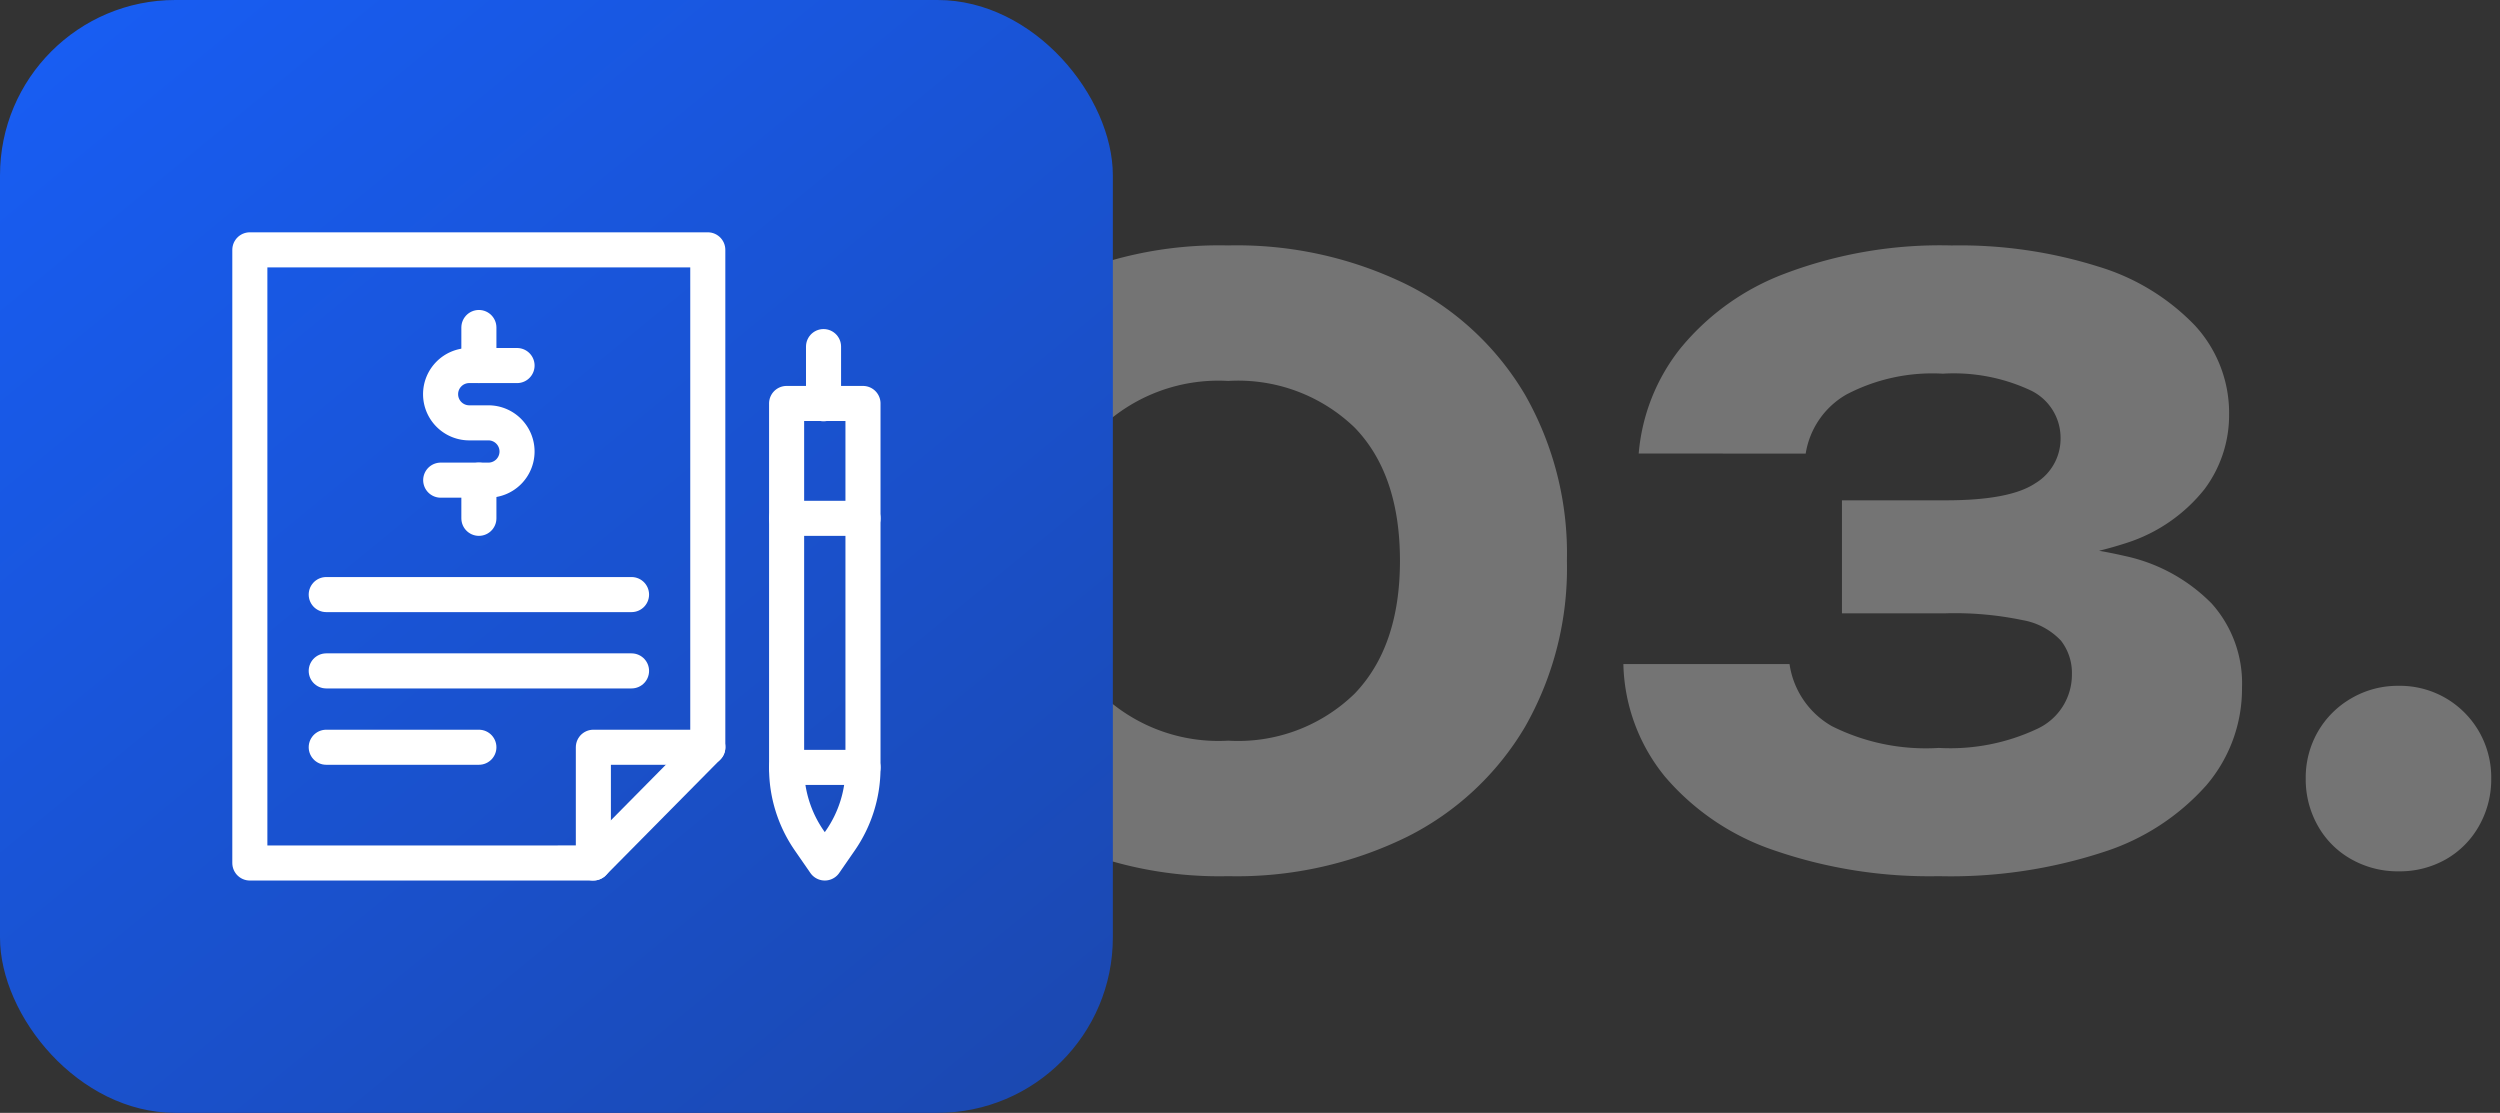 <svg xmlns="http://www.w3.org/2000/svg" xmlns:xlink="http://www.w3.org/1999/xlink" width="142.581" height="63.468" viewBox="0 0 142.581 63.468">
  <rect x="0" y="0" width="142.581" height="63.468" fill="#333333" stroke="none"/>
  <defs>
    <linearGradient id="linear-gradient" x1="-0.115" y1="-0.155" x2="1.12" y2="1.35" gradientUnits="objectBoundingBox">
      <stop offset="0" stop-color="#1761ff"/>
      <stop offset="1" stop-color="#1c429d"/>
    </linearGradient>
  </defs>
  <g id="Group_25035" data-name="Group 25035" transform="translate(-231 -3542)">
    <path id="Path_22904" data-name="Path 22904" d="M-26.174.736A22.281,22.281,0,0,1-36.432-1.5a16.084,16.084,0,0,1-6.739-6.279A18.42,18.42,0,0,1-45.54-17.25a18.42,18.42,0,0,1,2.369-9.476,16.084,16.084,0,0,1,6.739-6.279,22.281,22.281,0,0,1,10.258-2.231,22.032,22.032,0,0,1,10.189,2.231,16.266,16.266,0,0,1,6.739,6.279A18.281,18.281,0,0,1-6.854-17.25,18.281,18.281,0,0,1-9.246-7.774,16.266,16.266,0,0,1-15.985-1.5,22.032,22.032,0,0,1-26.174.736Zm0-7.728a9.524,9.524,0,0,0,7.222-2.691q2.576-2.691,2.576-7.567,0-4.922-2.576-7.59a9.57,9.57,0,0,0-7.222-2.668,9.726,9.726,0,0,0-7.268,2.668q-2.622,2.668-2.622,7.59,0,4.876,2.622,7.567A9.679,9.679,0,0,0-26.174-6.992ZM-2.76-23.368A11.136,11.136,0,0,1-.414-29.325a14.1,14.1,0,0,1,5.98-4.3,25.023,25.023,0,0,1,9.522-1.61,26.287,26.287,0,0,1,8.349,1.2,12.711,12.711,0,0,1,5.52,3.358,7.362,7.362,0,0,1,1.955,5.106,7.047,7.047,0,0,1-1.4,4.232,9.282,9.282,0,0,1-4.416,3.059A22.167,22.167,0,0,1,17.25-17.2v-.966a26.936,26.936,0,0,1,7.728.644,9.82,9.82,0,0,1,4.945,2.714,6.815,6.815,0,0,1,1.725,4.784,8.471,8.471,0,0,1-2.024,5.566A13.217,13.217,0,0,1,23.759-.644,28,28,0,0,1,14.352.736,27.158,27.158,0,0,1,4.968-.736,14.089,14.089,0,0,1-1.265-4.945a10.5,10.5,0,0,1-2.369-6.417H5.842A4.881,4.881,0,0,0,8.257-7.82a11.95,11.95,0,0,0,6.1,1.242,11.64,11.64,0,0,0,5.635-1.1,3.4,3.4,0,0,0,1.955-3.082,3.009,3.009,0,0,0-.621-1.932,3.926,3.926,0,0,0-2.185-1.173,18.949,18.949,0,0,0-4.37-.391H8.832V-20.7h5.934q3.634,0,5.083-.966A2.963,2.963,0,0,0,21.3-24.242a3,3,0,0,0-1.679-2.714,10.349,10.349,0,0,0-5.037-.966,10.539,10.539,0,0,0-5.52,1.2,4.74,4.74,0,0,0-2.3,3.358ZM40.572.46a5.368,5.368,0,0,1-2.691-.69,4.965,4.965,0,0,1-1.909-1.909,5.368,5.368,0,0,1-.69-2.691,5.242,5.242,0,0,1,.69-2.668,5.182,5.182,0,0,1,1.909-1.909,5.233,5.233,0,0,1,2.691-.713,5.2,5.2,0,0,1,2.714.713A5.235,5.235,0,0,1,45.172-7.5a5.242,5.242,0,0,1,.69,2.668,5.368,5.368,0,0,1-.69,2.691A5.012,5.012,0,0,1,43.286-.23,5.332,5.332,0,0,1,40.572.46Z" transform="translate(327.219 3591.234)" fill="#fff" stroke="rgba(0,0,0,0)" stroke-width="1" opacity="0.32"/>
    <rect id="Rectangle_27068" data-name="Rectangle 27068" width="63.468" height="63.468" rx="10" transform="translate(231 3542)" fill="url(#linear-gradient)"/>
    <g id="quote-request" transform="translate(230.249 3541.249)">
      <path id="Path_22882" data-name="Path 22882" d="M15,49.97V15H41.118V43.368l-6.526,6.6Z" fill="none" stroke="#fff" stroke-linecap="round" stroke-linejoin="round" stroke-miterlimit="10" stroke-width="2"/>
      <path id="Path_22883" data-name="Path 22883" d="M285.05,412.6V406h6.53" transform="translate(-250.458 -362.632)" fill="none" stroke="#fff" stroke-linecap="round" stroke-linejoin="round" stroke-miterlimit="10" stroke-width="2"/>
      <path id="Path_22884" data-name="Path 22884" d="M169.31,105.95h-2.726a1.634,1.634,0,0,0-1.634,1.634h0a1.634,1.634,0,0,0,1.634,1.634h1.092a1.634,1.634,0,0,1,1.634,1.634h0a1.634,1.634,0,0,1-1.634,1.634h-2.719" transform="translate(-139.071 -84.351)" fill="none" stroke="#fff" stroke-linecap="round" stroke-linejoin="round" stroke-miterlimit="10" stroke-width="2"/>
      <line id="Line_573" data-name="Line 573" y2="2.177" transform="translate(28.063 28.135)" fill="none" stroke="#fff" stroke-linecap="round" stroke-linejoin="round" stroke-miterlimit="10" stroke-width="2"/>
      <line id="Line_574" data-name="Line 574" y2="2.169" transform="translate(28.063 19.429)" fill="none" stroke="#fff" stroke-linecap="round" stroke-linejoin="round" stroke-miterlimit="10" stroke-width="2"/>
      <line id="Line_575" data-name="Line 575" x2="17.412" transform="translate(19.357 34.661)" fill="none" stroke="#fff" stroke-linecap="round" stroke-linejoin="round" stroke-miterlimit="10" stroke-width="2"/>
      <line id="Line_576" data-name="Line 576" x2="17.412" transform="translate(19.357 39.014)" fill="none" stroke="#fff" stroke-linecap="round" stroke-linejoin="round" stroke-miterlimit="10" stroke-width="2"/>
      <line id="Line_577" data-name="Line 577" x2="8.706" transform="translate(19.357 43.368)" fill="none" stroke="#fff" stroke-linecap="round" stroke-linejoin="round" stroke-miterlimit="10" stroke-width="2"/>
      <path id="Path_22885" data-name="Path 22885" d="M436.95,135.775v20.793a7.255,7.255,0,0,0,1.287,4.126l.891,1.288.891-1.288a7.255,7.255,0,0,0,1.287-4.126V135.775Z" transform="translate(-391.337 -112.013)" fill="none" stroke="#fff" stroke-linecap="round" stroke-linejoin="round" stroke-miterlimit="10" stroke-width="2"/>
      <line id="Line_578" data-name="Line 578" x2="4.357" transform="translate(45.613 44.516)" fill="none" stroke="#fff" stroke-linecap="round" stroke-linejoin="round" stroke-miterlimit="10" stroke-width="2"/>
      <line id="Line_579" data-name="Line 579" x2="4.357" transform="translate(45.613 30.312)" fill="none" stroke="#fff" stroke-linecap="round" stroke-linejoin="round" stroke-miterlimit="10" stroke-width="2"/>
      <line id="Line_580" data-name="Line 580" y1="3.261" transform="translate(47.719 20.518)" fill="none" stroke="#fff" stroke-linecap="round" stroke-linejoin="round" stroke-miterlimit="10" stroke-width="2"/>
    </g>
  </g>
</svg>

